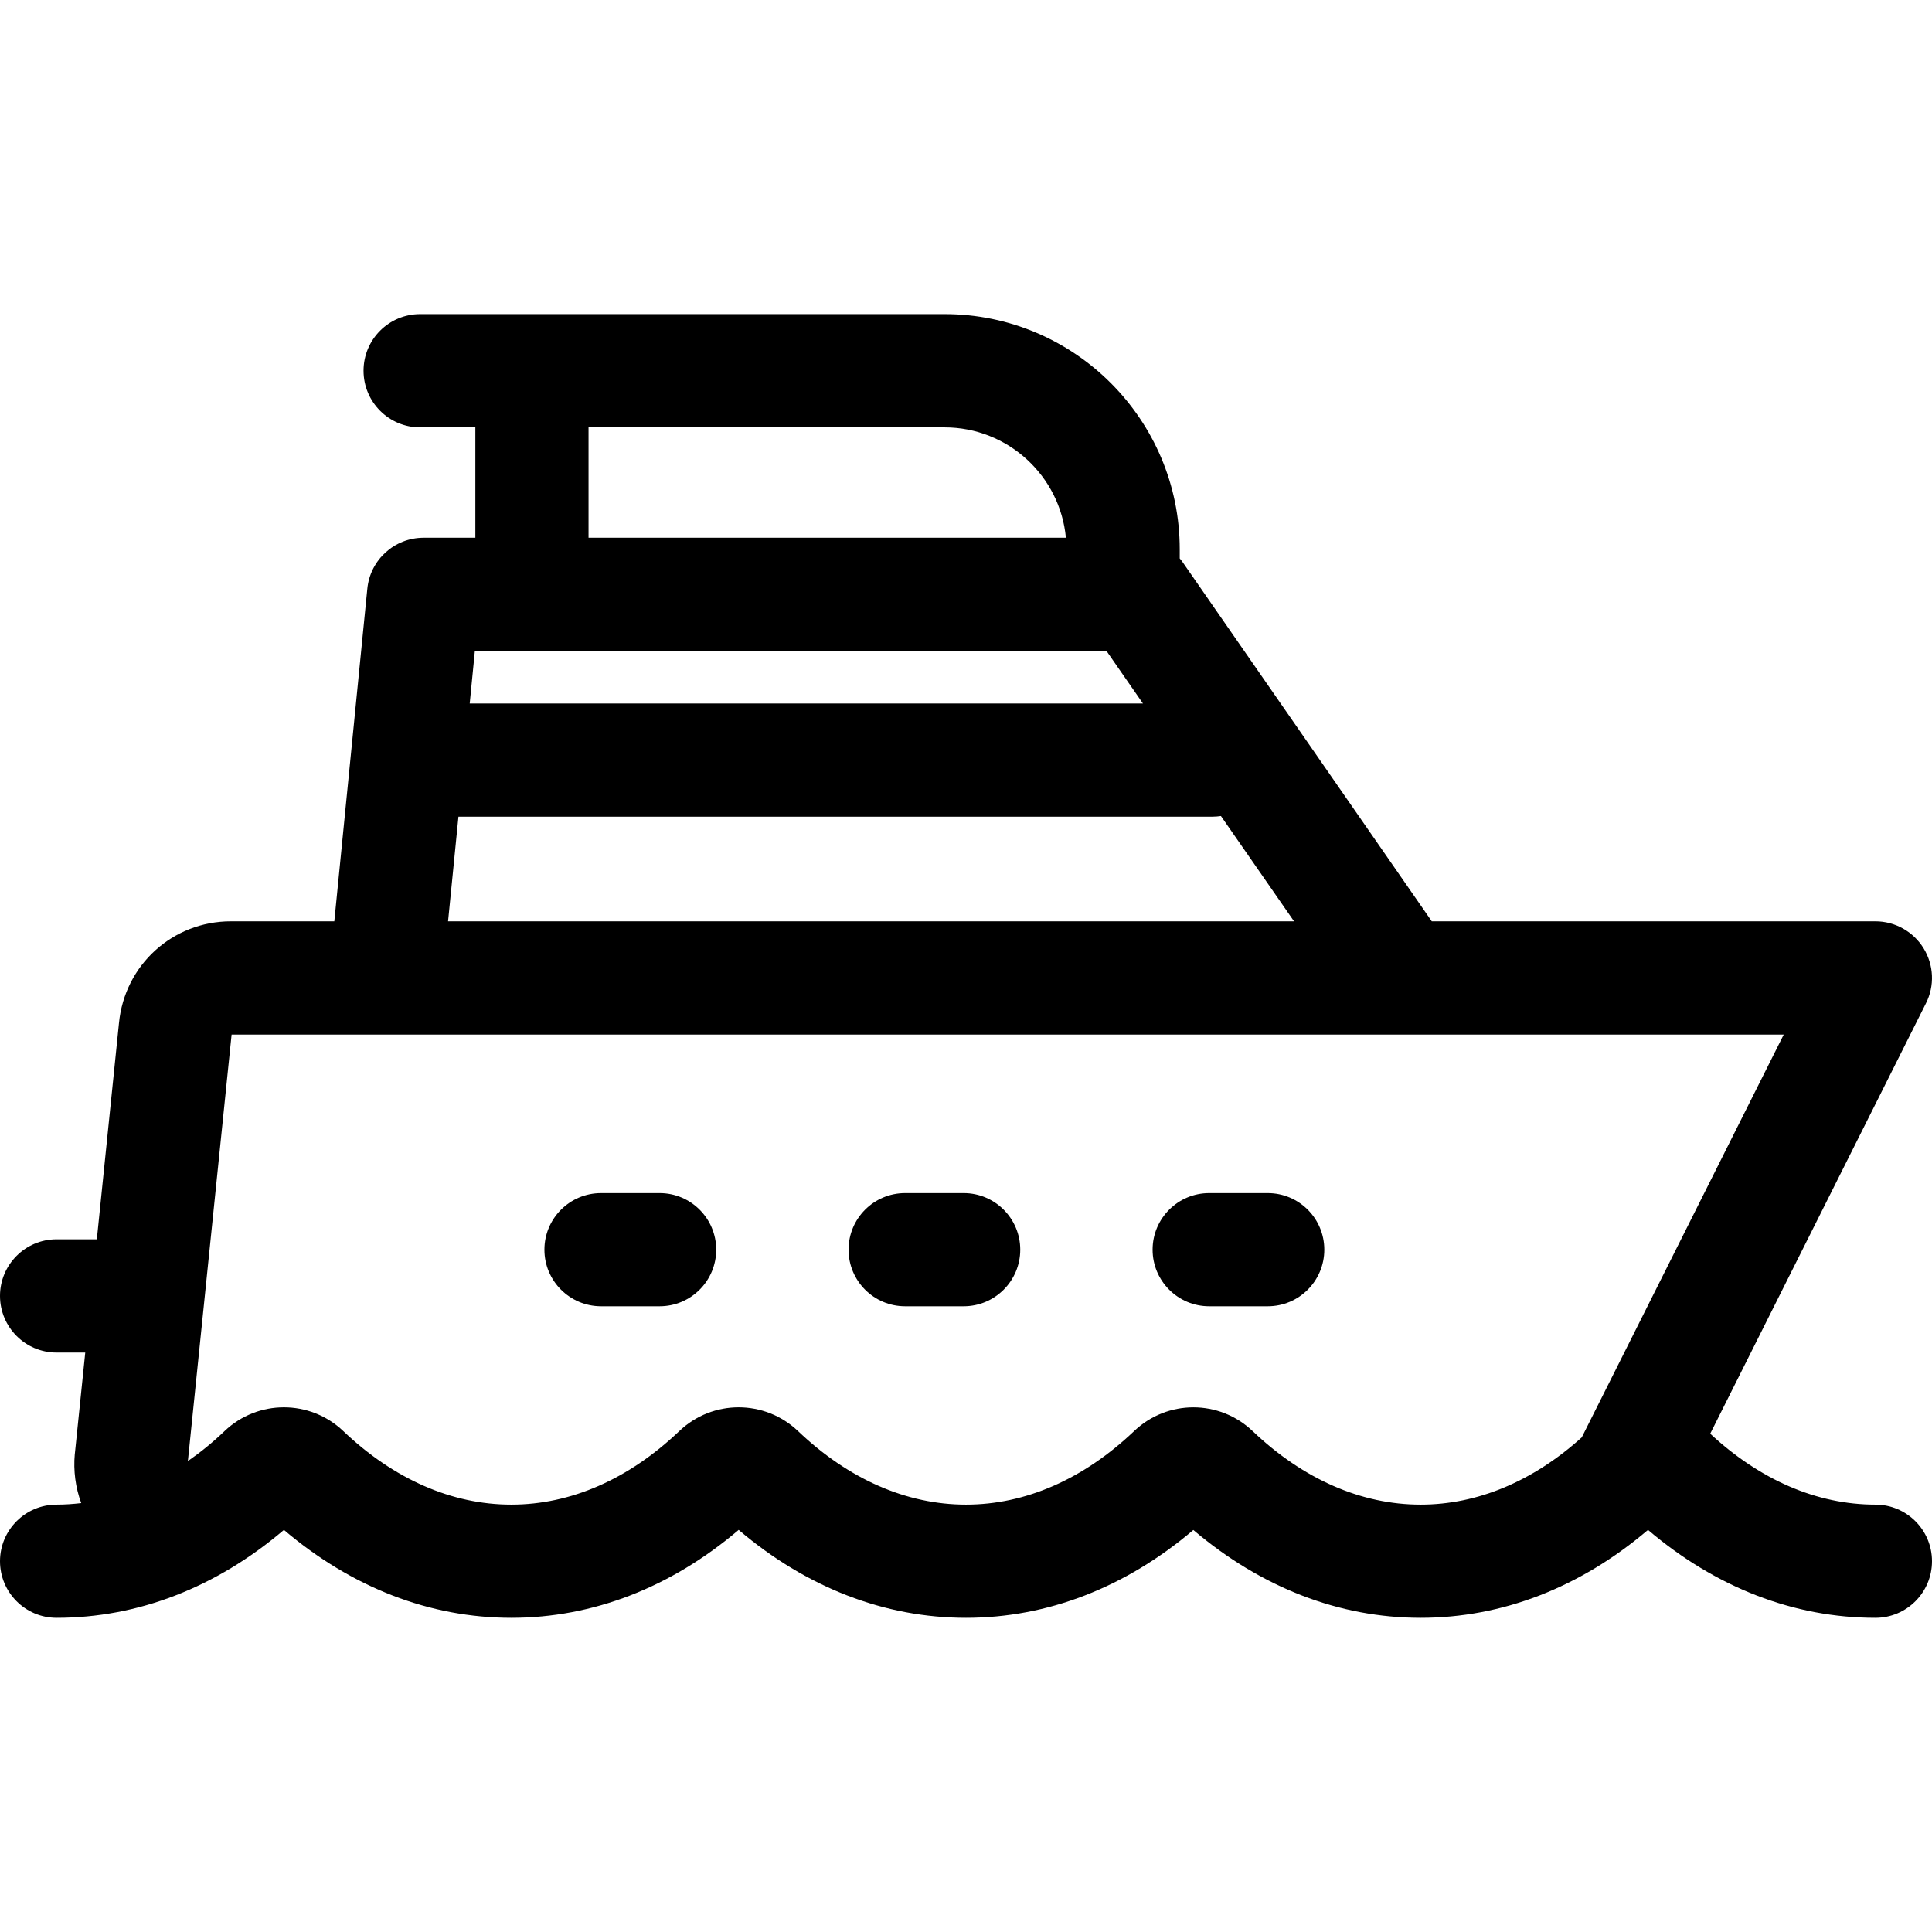 <svg width="24" height="24" viewBox="0 0 24 24" xmlns="http://www.w3.org/2000/svg">
<path d="M8.194 14.821H7.467C7.078 14.821 6.763 15.136 6.763 15.524C6.763 15.912 7.078 16.227 7.467 16.227H8.194C8.582 16.227 8.897 15.912 8.897 15.524C8.897 15.136 8.582 14.821 8.194 14.821Z" />
<path d="M11.971 14.821H11.244C10.855 14.821 10.541 15.136 10.541 15.524C10.541 15.912 10.855 16.227 11.244 16.227H11.971C12.359 16.227 12.674 15.912 12.674 15.524C12.674 15.136 12.359 14.821 11.971 14.821Z" />
<path d="M15.748 14.821H15.021C14.633 14.821 14.318 15.136 14.318 15.524C14.318 15.912 14.633 16.227 15.021 16.227H15.748C16.137 16.227 16.451 15.912 16.451 15.524C16.451 15.136 16.137 14.821 15.748 14.821Z" />
<path d="M23.297 18.691C22.573 18.691 21.865 18.386 21.245 17.81L23.925 12.463C24.035 12.246 24.023 11.987 23.895 11.779C23.767 11.572 23.541 11.445 23.297 11.445H17.786L14.691 6.983C14.68 6.966 14.667 6.952 14.655 6.937V6.823C14.655 5.212 13.345 3.902 11.734 3.902H5.219C4.831 3.902 4.516 4.217 4.516 4.605C4.516 4.994 4.831 5.309 5.219 5.309H5.905V6.68H5.262C4.901 6.68 4.598 6.954 4.563 7.314L4.153 11.445H2.869C2.145 11.445 1.548 11.988 1.478 12.709L1.203 15.395H0.703C0.315 15.395 0 15.71 0 16.098C0 16.487 0.315 16.802 0.703 16.802H1.059L0.93 18.057L0.929 18.063C0.91 18.271 0.938 18.479 1.009 18.672C0.907 18.684 0.805 18.691 0.703 18.691C0.315 18.691 0 19.006 0 19.394C0 19.782 0.315 20.097 0.703 20.097C1.715 20.097 2.685 19.721 3.527 19.005C4.37 19.721 5.34 20.097 6.352 20.097C7.363 20.097 8.334 19.721 9.176 19.005C10.018 19.721 10.989 20.097 12 20.097C13.011 20.097 13.982 19.721 14.824 19.006C15.667 19.721 16.637 20.097 17.648 20.097C18.66 20.097 19.63 19.721 20.472 19.005C21.315 19.721 22.285 20.097 23.297 20.097C23.685 20.097 24 19.782 24 19.394C24 19.006 23.685 18.691 23.297 18.691ZM7.311 5.309H11.734C12.521 5.309 13.169 5.912 13.241 6.68H7.311V5.309ZM5.899 8.086H13.745L14.198 8.739H5.835L5.899 8.086ZM5.695 10.145H15.064C15.099 10.145 15.134 10.142 15.167 10.137L16.075 11.445H5.566L5.695 10.145ZM19.649 17.856C19.042 18.402 18.353 18.691 17.648 18.691C16.91 18.691 16.189 18.375 15.561 17.778C15.148 17.384 14.501 17.384 14.088 17.778C13.46 18.375 12.738 18.691 12 18.691C11.262 18.691 10.54 18.375 9.913 17.777C9.499 17.384 8.852 17.384 8.439 17.777C7.811 18.375 7.09 18.691 6.352 18.691C5.614 18.691 4.892 18.375 4.264 17.777C3.851 17.384 3.203 17.384 2.79 17.777C2.643 17.918 2.49 18.042 2.334 18.15L2.877 12.852H22.158L19.649 17.856Z" />
</svg>
